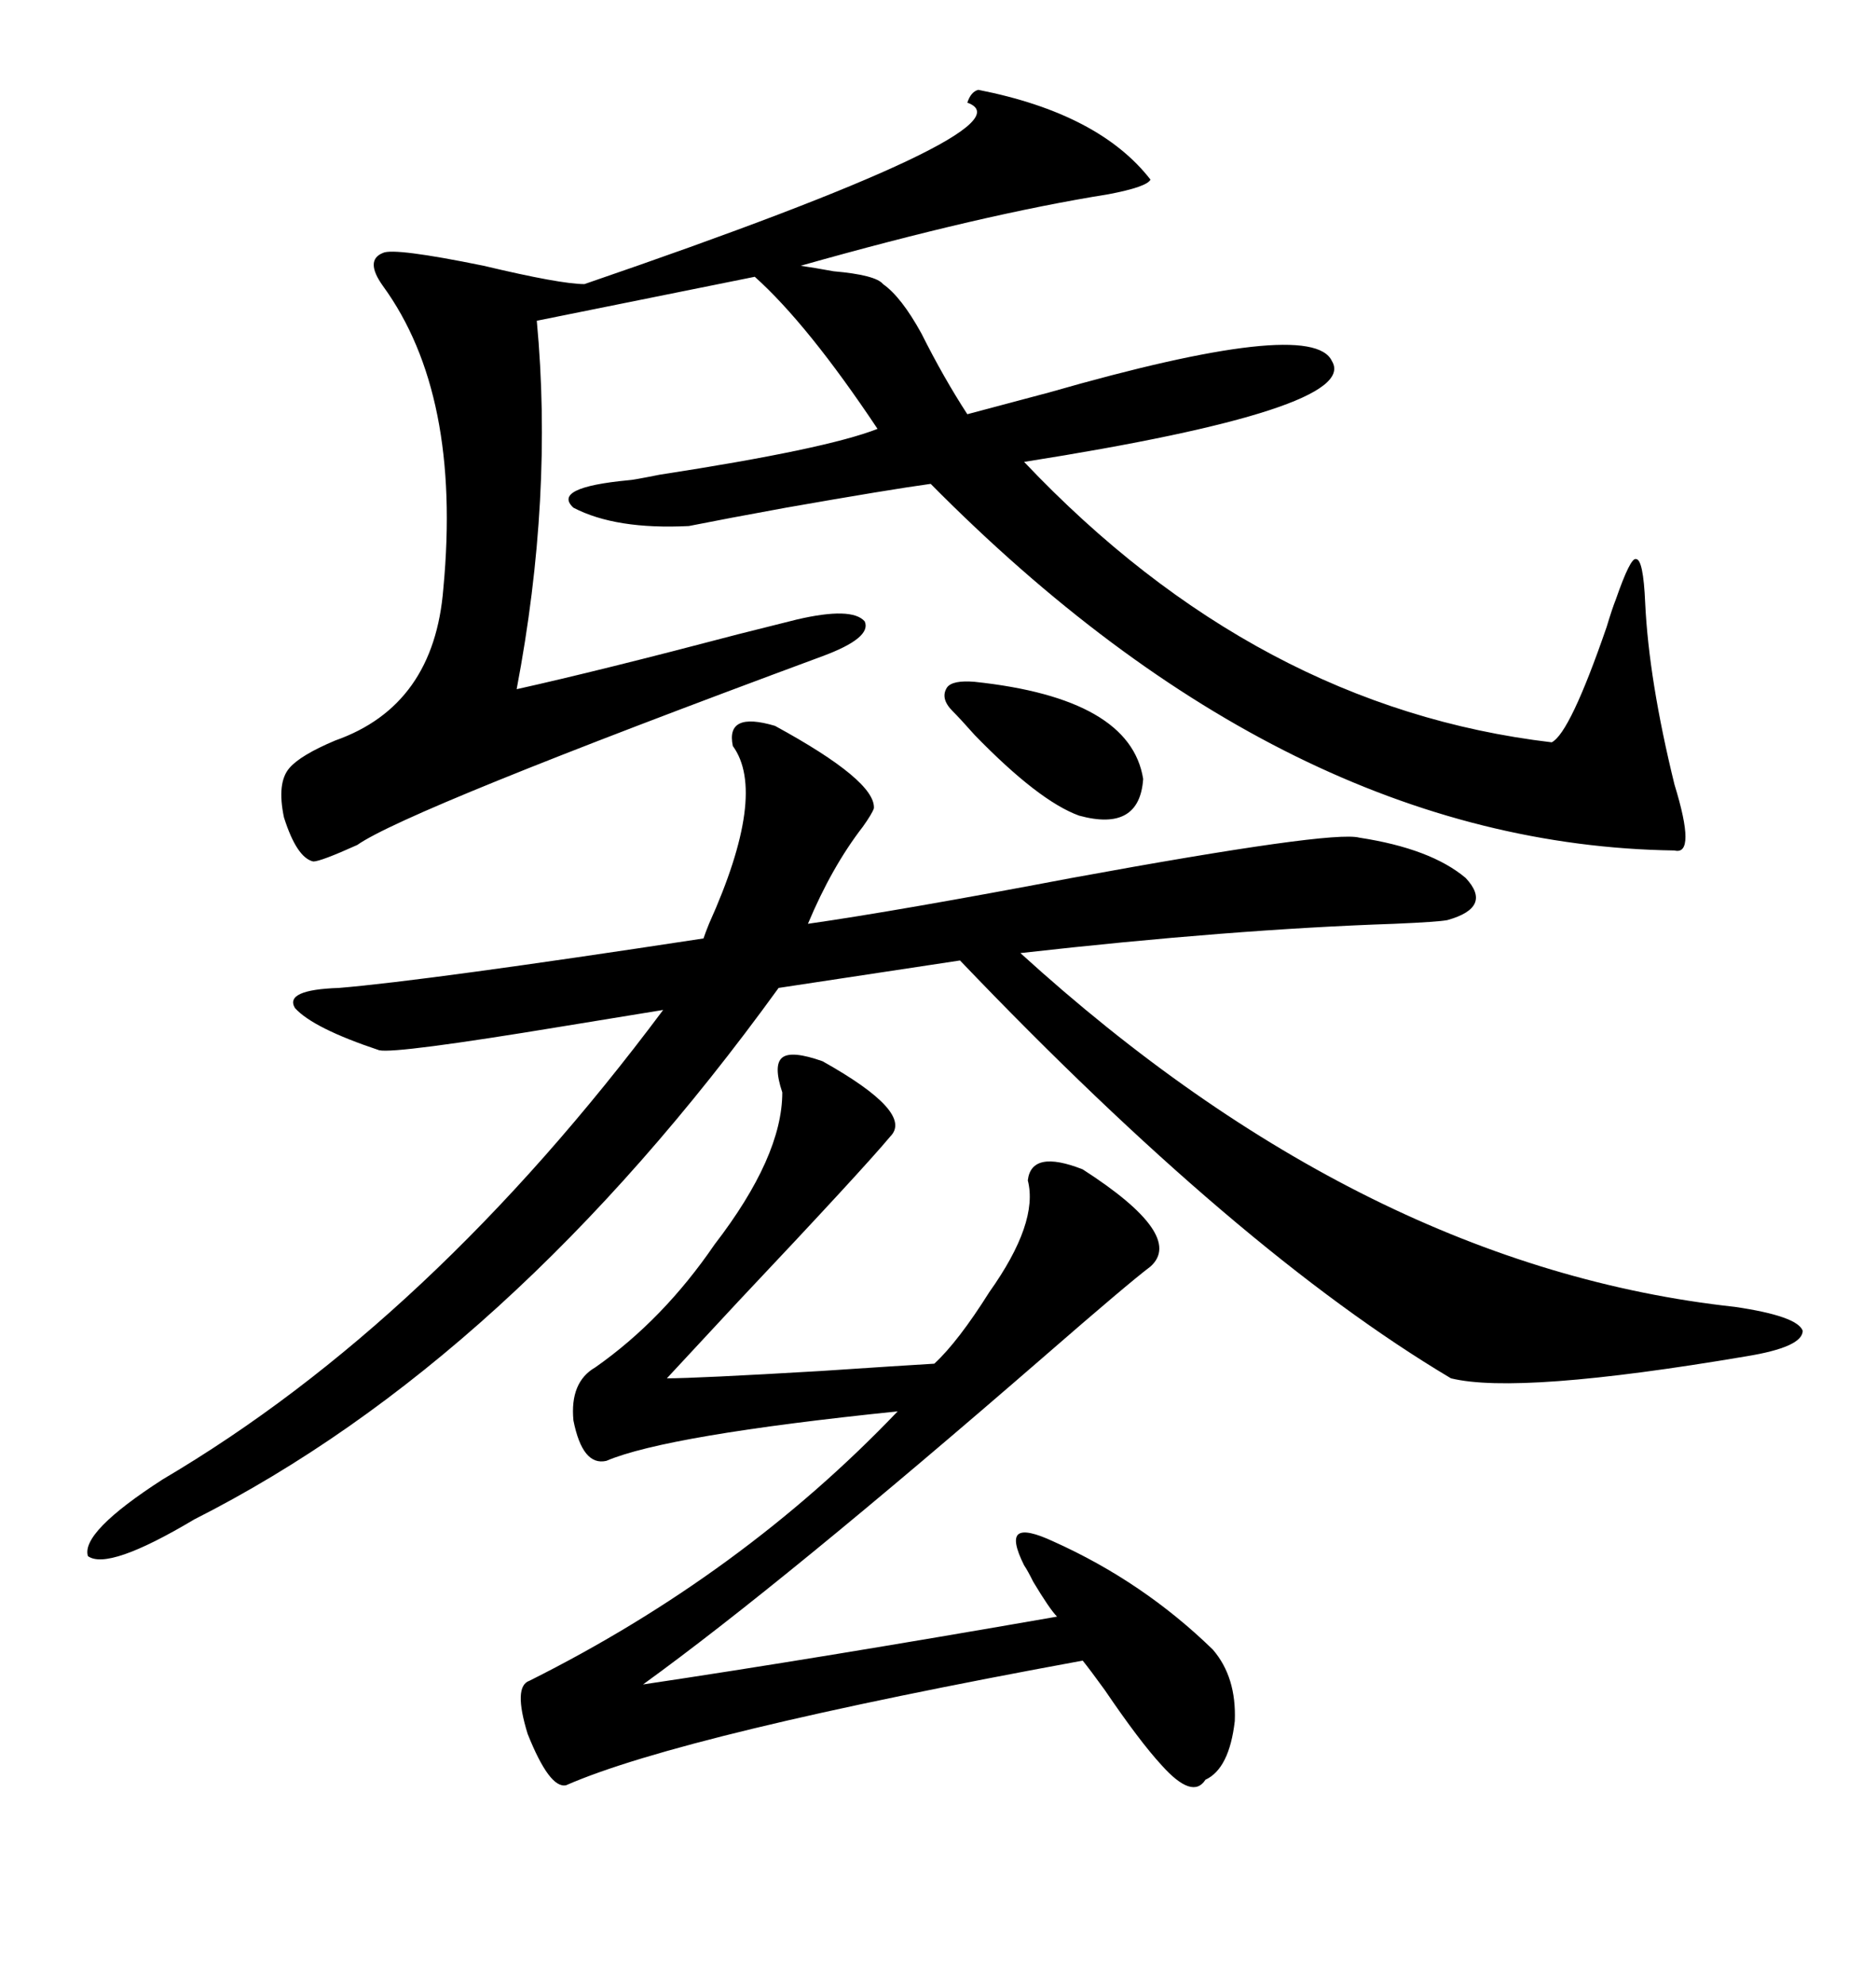 <svg xmlns="http://www.w3.org/2000/svg" xmlns:xlink="http://www.w3.org/1999/xlink" width="300" height="317.285"><path d="M156.45 14.36L156.45 14.36Q175.78 18.16 183.98 28.71L183.98 28.71Q183.40 29.88 177.25 31.05L177.25 31.05Q157.03 34.28 128.03 42.48L128.03 42.48Q130.08 42.77 133.30 43.36L133.30 43.36Q140.04 43.95 141.21 45.41L141.21 45.41Q144.14 47.46 147.36 53.32L147.36 53.32Q150.88 60.35 154.69 66.21L154.69 66.21Q159.08 65.04 167.87 62.70L167.87 62.70Q209.77 50.68 212.99 57.71L212.99 57.71Q217.68 65.33 163.77 73.83L163.77 73.83Q200.98 113.09 248.14 118.65L248.14 118.65Q251.07 117.19 256.93 100.20L256.93 100.20Q257.81 97.27 258.40 95.80L258.40 95.80Q260.74 89.06 261.62 89.36L261.62 89.36Q262.79 89.36 263.09 96.39L263.09 96.39Q263.67 108.69 267.77 125.39L267.77 125.39Q271.29 136.82 267.77 135.94L267.77 135.94Q205.96 135.06 148.83 77.34L148.83 77.34Q142.38 78.22 125.68 81.15L125.68 81.15Q116.02 82.91 110.16 84.08L110.16 84.08Q98.44 84.67 91.70 81.15L91.70 81.15Q88.18 77.93 100.49 76.76L100.49 76.76Q101.07 76.76 105.47 75.88L105.47 75.88Q132.13 71.78 140.33 68.55L140.33 68.55Q129.20 51.86 120.70 44.24L120.70 44.24L85.84 51.27Q88.48 79.39 82.62 110.16L82.62 110.16Q95.80 107.23 118.07 101.37L118.07 101.37Q125.10 99.61 127.44 99.02L127.44 99.02Q136.23 96.97 138.28 99.32L138.28 99.32Q139.45 101.95 131.54 104.88L131.54 104.88Q65.04 129.49 57.13 135.06L57.13 135.06Q51.27 137.70 50.10 137.70L50.10 137.70Q47.46 137.11 45.41 130.66L45.41 130.66Q44.24 125.10 46.29 122.75L46.29 122.75Q48.05 120.70 53.61 118.36L53.61 118.36Q69.43 112.79 70.90 94.04L70.90 94.04Q73.83 62.99 61.23 45.70L61.23 45.70Q58.30 41.60 61.23 40.43L61.23 40.43Q62.99 39.55 77.34 42.48L77.34 42.48Q89.65 45.41 93.46 45.41L93.46 45.41Q166.11 20.51 154.69 16.41L154.69 16.41Q155.27 14.65 156.45 14.36ZM123.93 116.02L123.93 116.02Q140.04 124.80 139.75 129.20L139.75 129.20Q139.45 130.08 137.99 132.13L137.99 132.13Q133.01 138.57 129.20 147.66L129.20 147.66Q143.55 145.61 171.39 140.33L171.39 140.33Q212.99 132.71 217.38 133.89L217.38 133.89Q228.81 135.64 234.38 140.33L234.38 140.33Q238.77 145.02 231.45 147.07L231.45 147.07Q229.98 147.36 222.95 147.66L222.95 147.66Q196.88 148.54 163.18 152.34L163.18 152.34Q218.26 202.44 277.44 208.89L277.44 208.89Q287.40 210.35 288.28 212.70L288.28 212.70Q288.28 215.33 279.20 216.80L279.20 216.80Q242.87 222.95 232.03 220.31L232.03 220.31Q198.05 200.10 153.52 153.52L153.52 153.52L124.51 157.91Q81.45 217.38 31.05 242.87L31.05 242.87Q17.29 251.07 14.06 248.73L14.06 248.73Q12.89 244.92 26.07 236.43L26.07 236.43Q68.85 211.23 106.05 161.43L106.05 161.43Q100.78 162.30 89.94 164.06L89.94 164.06Q63.28 168.46 60.64 167.87L60.64 167.87Q50.10 164.36 47.17 161.13L47.17 161.13Q45.41 158.20 54.20 157.91L54.20 157.91Q68.26 156.74 112.50 150L112.50 150Q112.79 149.12 113.38 147.66L113.38 147.66Q122.75 126.86 117.19 119.24L117.19 119.24Q116.02 113.67 123.93 116.02ZM90.53 285.35L90.53 285.35Q87.89 285.94 84.38 277.15L84.38 277.15Q82.03 269.53 84.67 268.65L84.67 268.65Q118.65 251.66 143.55 225.59L143.55 225.59Q106.64 229.39 96.97 233.50L96.97 233.50Q93.16 234.38 91.70 227.05L91.70 227.05Q91.11 220.90 95.21 218.55L95.21 218.55Q106.05 210.94 114.26 198.93L114.26 198.93Q125.10 184.86 125.10 174.61L125.10 174.61Q123.63 170.21 125.10 169.04L125.10 169.04Q126.56 167.87 131.54 169.63L131.54 169.63Q146.19 177.83 142.38 181.64L142.38 181.64Q137.99 186.91 118.07 208.01L118.07 208.01Q110.16 216.50 106.64 220.31L106.64 220.31Q111.33 220.31 131.25 219.14L131.25 219.14Q144.43 218.26 149.41 217.97L149.41 217.97Q153.22 214.45 158.20 206.54L158.20 206.54Q166.11 195.41 164.36 188.67L164.36 188.67Q164.94 183.69 173.14 186.91L173.14 186.91Q189.55 197.46 183.98 202.44L183.98 202.44Q180.47 205.08 166.99 216.80L166.99 216.80Q125.10 253.13 102.83 269.24L102.83 269.24Q130.37 265.14 169.04 258.40L169.04 258.40Q167.87 257.23 165.23 252.83L165.23 252.83Q164.36 251.07 163.77 250.20L163.77 250.20Q161.72 246.09 162.89 245.21L162.89 245.21Q164.06 244.34 168.46 246.39L168.46 246.39Q182.81 252.83 193.95 263.67L193.95 263.67Q197.75 268.07 197.46 275.10L197.46 275.10Q196.58 282.71 192.77 284.47L192.77 284.47Q190.72 287.70 185.74 282.13L185.74 282.13Q182.23 278.32 176.66 270.12L176.66 270.12Q174.32 266.89 173.14 265.43L173.14 265.43Q109.28 277.15 90.53 285.35ZM152.34 113.67L152.34 113.67Q150.29 111.62 151.46 109.86L151.46 109.86Q152.34 108.69 155.86 108.98L155.86 108.98Q180.76 111.62 182.81 124.51L182.81 124.51Q182.23 133.01 172.56 130.37L172.56 130.37Q166.11 128.03 155.86 117.48L155.86 117.48Q153.52 114.84 152.34 113.67Z"/></svg>